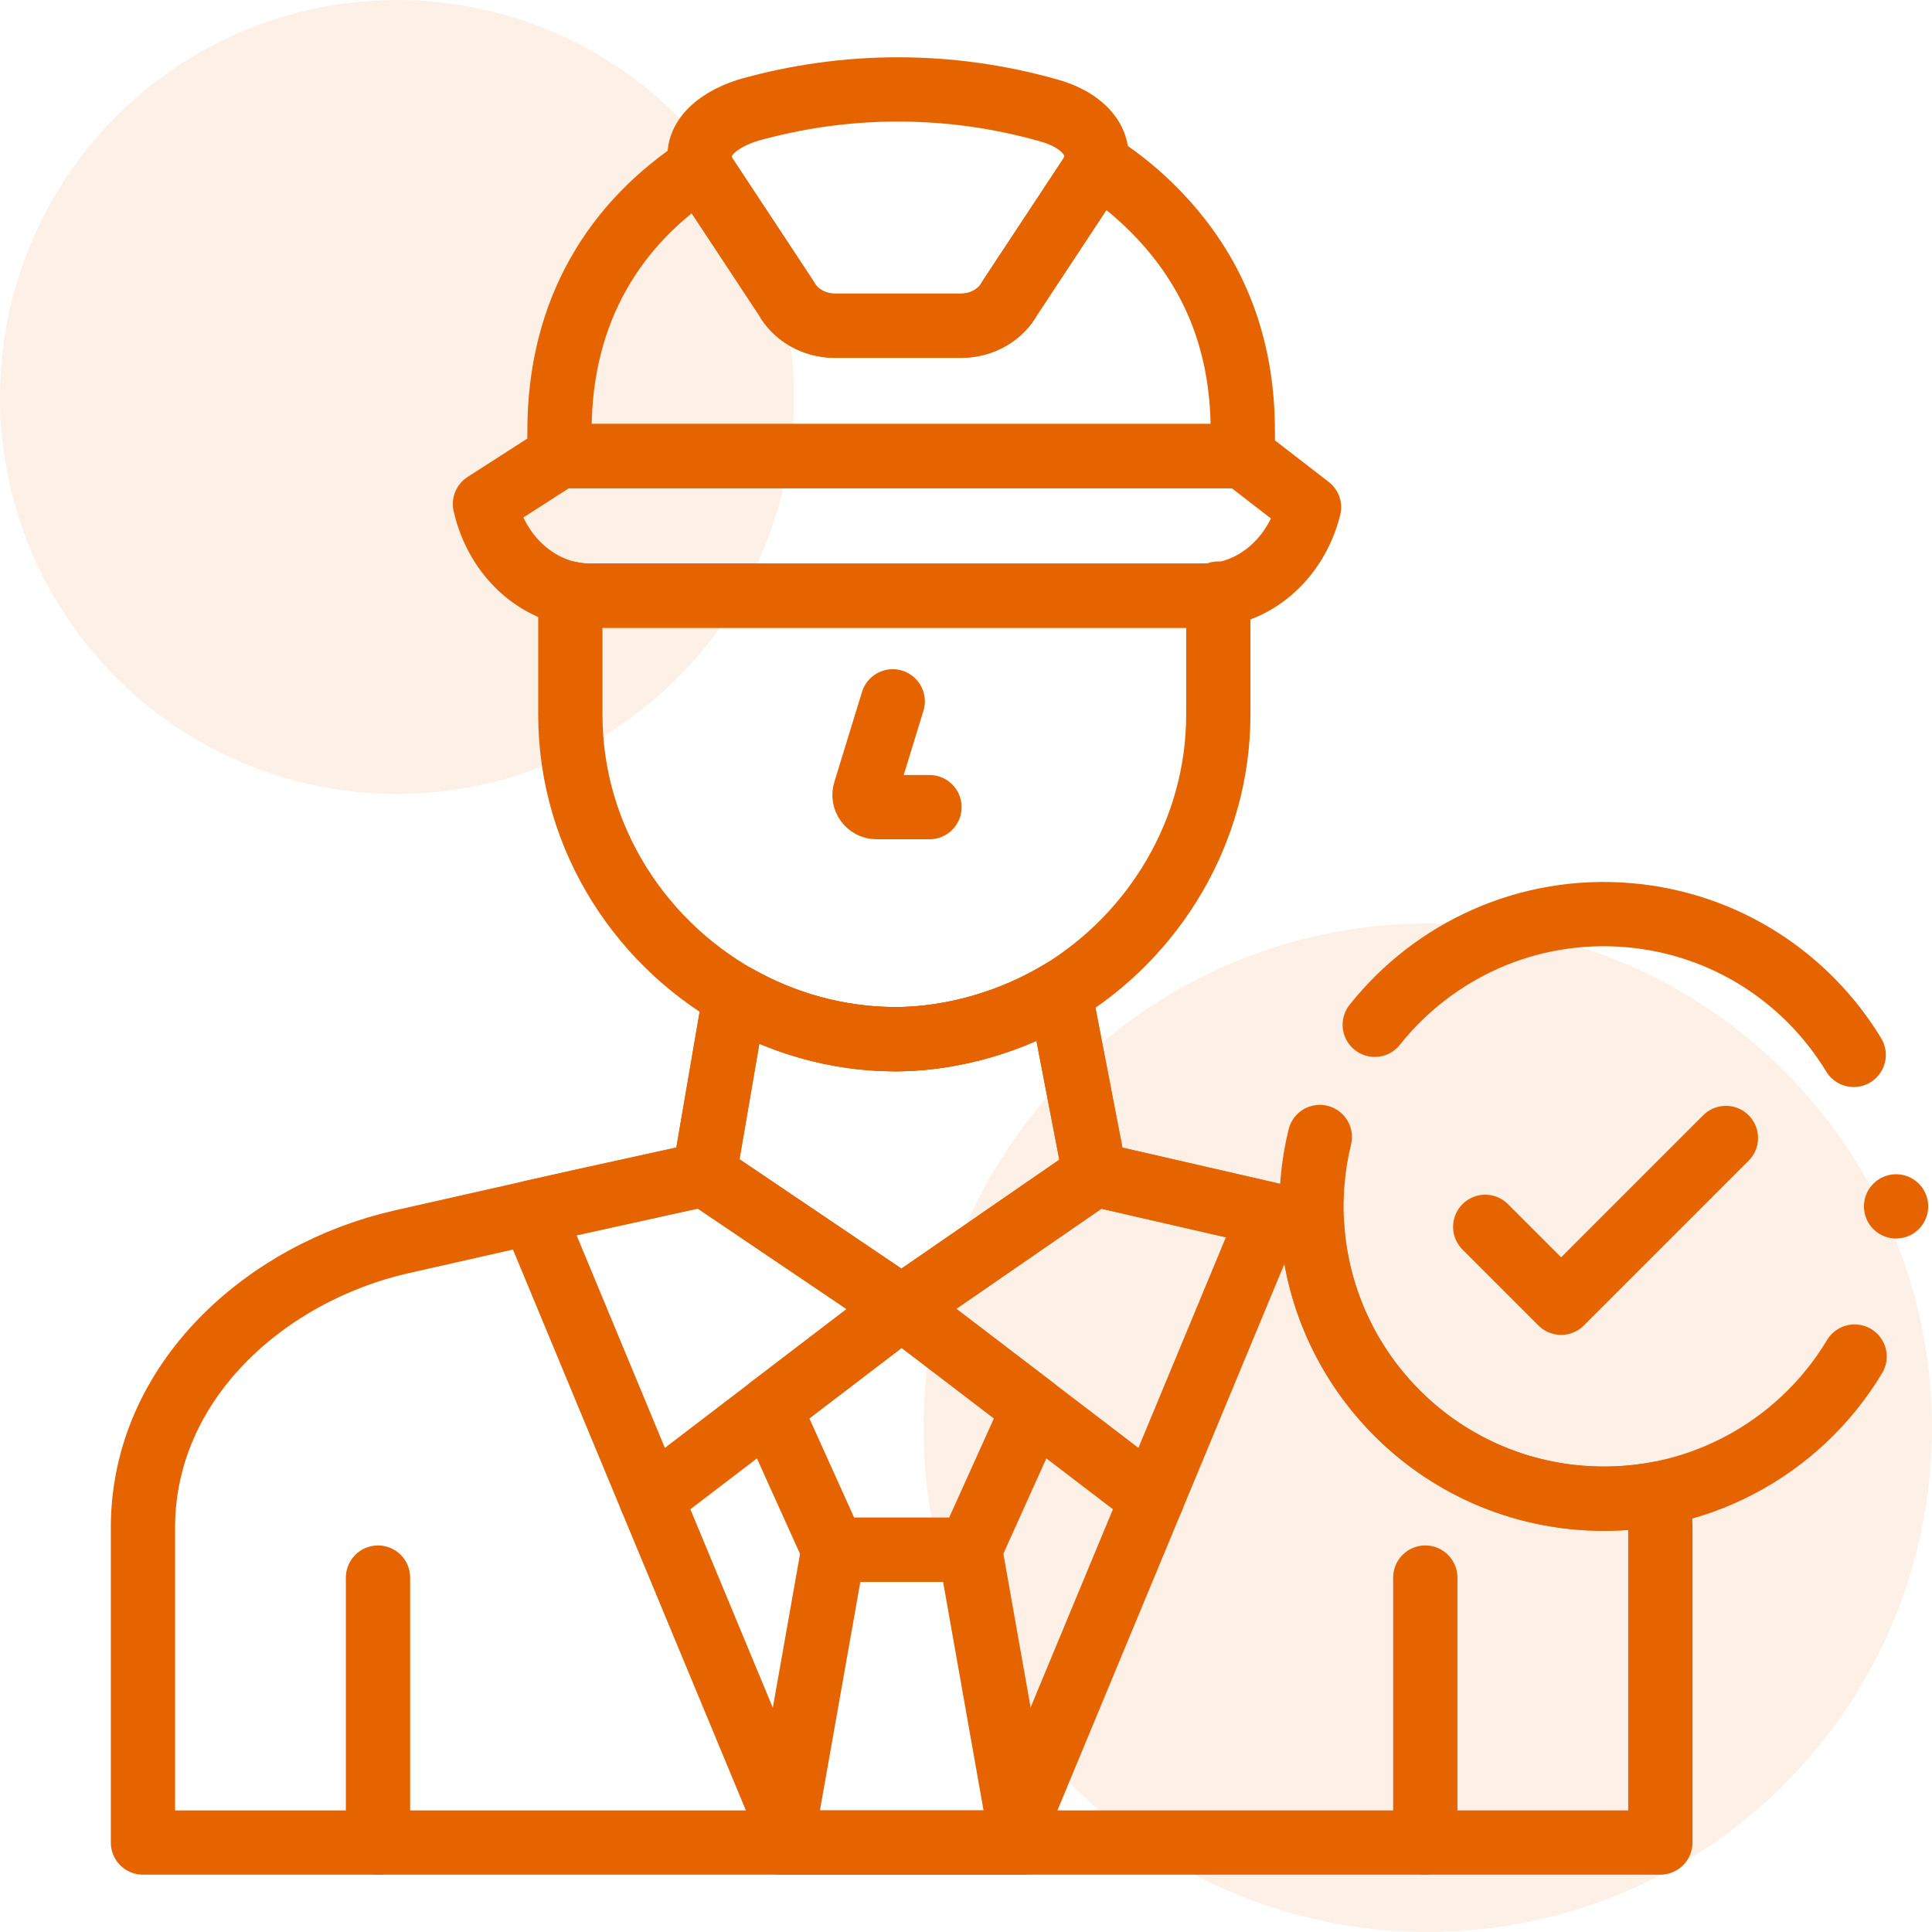 <?xml version="1.0" encoding="UTF-8"?>
<svg xmlns="http://www.w3.org/2000/svg" id="Capa_1" data-name="Capa 1" viewBox="0 0 511 511">
  <defs>
    <style>
      .cls-1 {
        fill: none;
        stroke: #e66400;
        stroke-linecap: round;
        stroke-linejoin: round;
        stroke-width: 17px;
      }

      .cls-2 {
        fill: #e66400;
        opacity: .1;
      }
    </style>
  </defs>
  <g>
    <g>
      <path class="cls-1" d="M439.15,404.32v83.02H37.81v-83.27c0-38.8,32.64-67.54,68.41-75.62l47.71-10.78,32.36-7.09,8.1-47.15c12.44,7.06,26.82,11.44,42.15,11.44s30.96-4.66,43.78-12.32l9.25,48.03,33.2,7.62,13.17,3.03,11.07,2.54c2.22,37.59,31.69,68.89,70.34,72.32,7.26.64,14.36.26,21.19-1.02.41,3.02.61,6.11.61,9.25Z"></path>
      <path class="cls-1" d="M322.23,157.29v31.76c0,30.77-16.9,58.33-41.91,73.5-12.39,7.49-27.45,11.97-42,12.3-14.05.21-28.15-3.14-40.59-9.62-27.66-14.37-46.88-43.23-46.88-76.21v-32.02c1.7.36,3.47.55,5.26.55h162.49c1.23,0,2.44-.09,3.63-.26Z"></path>
      <path class="cls-1" d="M236.12,185.5l-7.3,23.76c-.69,2.08.85,4.22,3.04,4.22h13.98"></path>
      <path class="cls-1" d="M289.57,310.58h0l-51.09,35.24-52.19-35.24,8.1-47.15h.04c1.08.62,2.18,1.22,3.3,1.8,12.44,6.48,26.54,9.83,40.59,9.62,14.55-.33,29.6-4.81,42-12.3l9.26,48.03Z"></path>
      <path class="cls-1" d="M328.71,114.02v6.62h-180.73v-6.62c0-32.05,14.78-55.16,37.5-69.93.19.65.48,1.31.84,1.98l21.59,32.72c2.42,4.51,7.42,7.37,12.91,7.37h33.38c5.49,0,10.51-2.86,12.92-7.37l21.59-32.72c.53-.98.88-1.94,1.09-2.88,4.45,2.77,8.62,5.93,12.44,9.45,16.35,15.06,26.47,34.86,26.47,61.37Z"></path>
      <path class="cls-1" d="M197.85,29.15h0c-9.2,2.9-15.72,9.12-11.54,16.92l21.59,32.71c2.42,4.51,7.43,7.36,12.92,7.36h33.38c5.49,0,10.5-2.86,12.92-7.36l21.59-32.71c4.19-7.81-2.26-14.47-11.54-16.92h0c-25.93-7.33-53.38-7.33-79.31,0Z"></path>
      <path class="cls-1" d="M236.92,120.64h-88.94l-19.71,12.66c3.21,14.26,14.69,24.26,27.84,24.26h80.81s81.68,0,81.68,0c12.85,0,24.14-9.55,27.63-23.38l-17.52-13.54s-91.79,0-91.79,0Z"></path>
      <path class="cls-1" d="M322.24,157.29c-.08,0-.18.03-.26.04l.24-.33s0,.1.03.29Z"></path>
      <line class="cls-1" x1="99.98" y1="417.26" x2="99.98" y2="487.34"></line>
      <line class="cls-1" x1="376.98" y1="417.26" x2="376.98" y2="487.34"></line>
      <polygon class="cls-1" points="186.29 310.58 140.78 320.64 172.24 396.4 238.48 345.83 186.29 310.58"></polygon>
      <polygon class="cls-1" points="289.57 310.58 335.94 321.23 304.72 396.4 238.48 345.83 289.57 310.58"></polygon>
      <polygon class="cls-1" points="238.49 345.83 238.47 345.88 238.47 345.83 203.55 372.49 220.43 409.9 256.53 409.9 273.41 372.49 238.49 345.83"></polygon>
      <polygon class="cls-1" points="270.28 487.34 206.73 487.34 220.43 409.9 256.57 409.9 270.28 487.34"></polygon>
      <path class="cls-1" d="M349.08,300.73c-.91,3.73-1.55,7.57-1.9,11.51-3.78,42.53,27.63,80.07,70.16,83.85,30.5,2.71,58.43-12.68,73.19-37.29"></path>
      <path class="cls-1" d="M490.29,279.01c-12.33-20.3-33.8-34.67-59.26-36.93-26.89-2.39-51.79,9.3-67.42,28.97"></path>
      <polyline class="cls-1" points="392.83 324.49 412.91 344.57 456.49 300.99"></polyline>
      <line class="cls-1" x1="501.5" y1="319.08" x2="501.5" y2="319.08"></line>
    </g>
    <line class="cls-1" x1="172.24" y1="396.4" x2="207.71" y2="481.79"></line>
    <line class="cls-1" x1="304.72" y1="396.4" x2="269.3" y2="481.68"></line>
  </g>
  <circle class="cls-2" cx="377.63" cy="377.63" r="133.37"></circle>
  <circle class="cls-2" cx="105" cy="105" r="105"></circle>
</svg>
